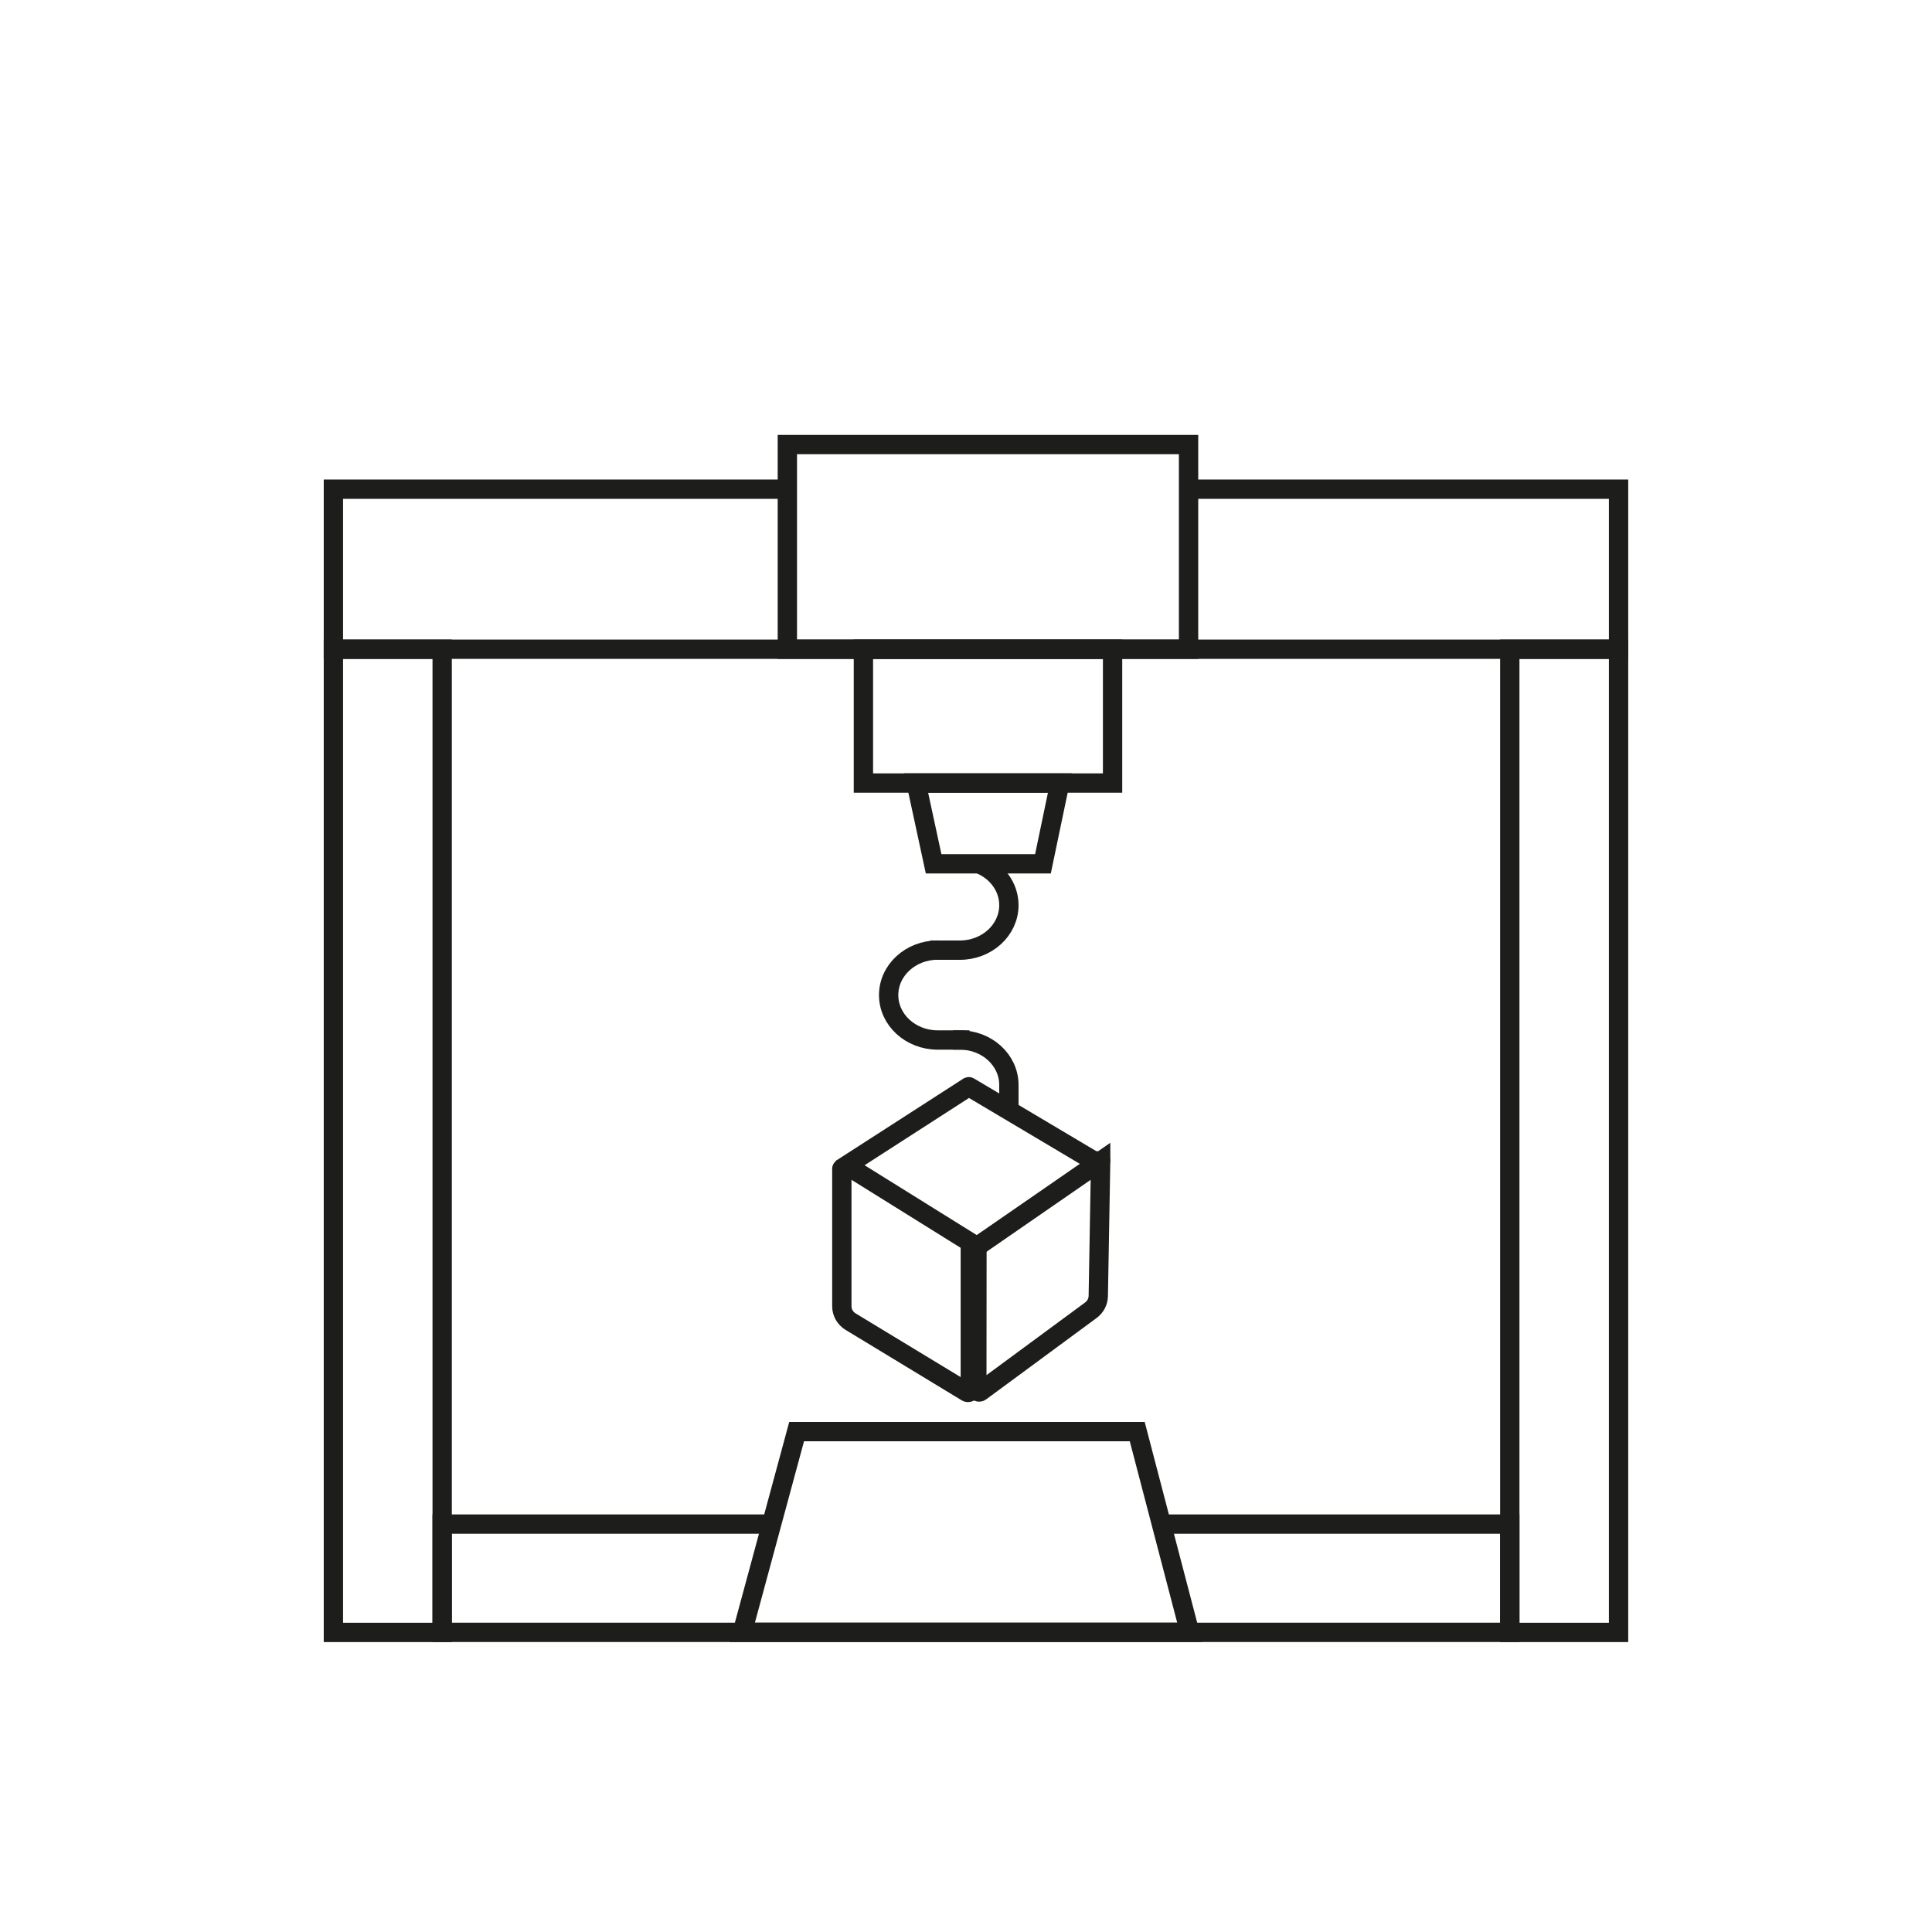 <?xml version="1.0" encoding="UTF-8"?>
<svg xmlns="http://www.w3.org/2000/svg" id="Ebene_1" data-name="Ebene 1" viewBox="0 0 300 300">
  <defs>
    <style>
      .cls-1, .cls-2 {
        fill: none;
        stroke: #1d1d1b;
        stroke-miterlimit: 10;
        stroke-width: 3px;
      }

      .cls-2 {
        stroke-linecap: round;
      }
    </style>
  </defs>
  <polyline class="cls-1" points="184.74 75.96 251.33 75.96 251.33 100.81 51.77 100.81 51.77 75.96 122.26 75.96"></polyline>
  <rect class="cls-1" x="51.77" y="100.81" width="16.89" height="152.67"></rect>
  <rect class="cls-1" x="234.44" y="100.81" width="16.89" height="152.67"></rect>
  <polyline class="cls-1" points="119.81 236.66 68.66 236.66 68.66 253.47 234.44 253.47 234.44 236.66 180.35 236.66"></polyline>
  <polygon class="cls-1" points="123.7 222.3 176.59 222.3 184.74 253.47 115.26 253.47 123.7 222.3"></polygon>
  <rect class="cls-1" x="122.26" y="69.03" width="62.3" height="31.78"></rect>
  <rect class="cls-1" x="134.07" y="100.81" width="38.69" height="20.78"></rect>
  <polygon class="cls-1" points="144.97 134.13 161.95 134.13 164.57 121.58 142.26 121.58 144.97 134.13"></polygon>
  <path class="cls-1" d="m152.01,134.13c2.73,1.06,4.65,3.54,4.65,6.43h0c0,3.85-3.41,6.98-7.61,6.98h-4.61"></path>
  <path class="cls-1" d="m150.55,161.49h-4.95c-4.2,0-7.61-3.12-7.61-6.98h0c0-3.85,3.41-6.98,7.61-6.98"></path>
  <path class="cls-1" d="m147.99,161.49h1.06c4.2,0,7.61,3.12,7.61,6.98v3.22c0,.17-.01.35-.04.52"></path>
  <g>
    <path class="cls-1" d="m170.91,180.31l-19.17,13.24s-.05.02-.07,0l-19.3-12.02s-1.68-.07-1.65-.1l19.68-12.68s.05-.02.07,0l19.3,11.47s1.18.07,1.14.1Z"></path>
    <path class="cls-2" d="m150.67,193.58v22.3c0,.27-.31.43-.54.29l-18.04-10.94c-.85-.52-1.37-1.42-1.37-2.38v-21.37"></path>
    <path class="cls-2" d="m151.7,193.58l-.02,22.23c0,.28.34.44.57.27l17.14-12.63c.71-.52,1.13-1.33,1.15-2.19l.37-20.99"></path>
  </g>
</svg>
